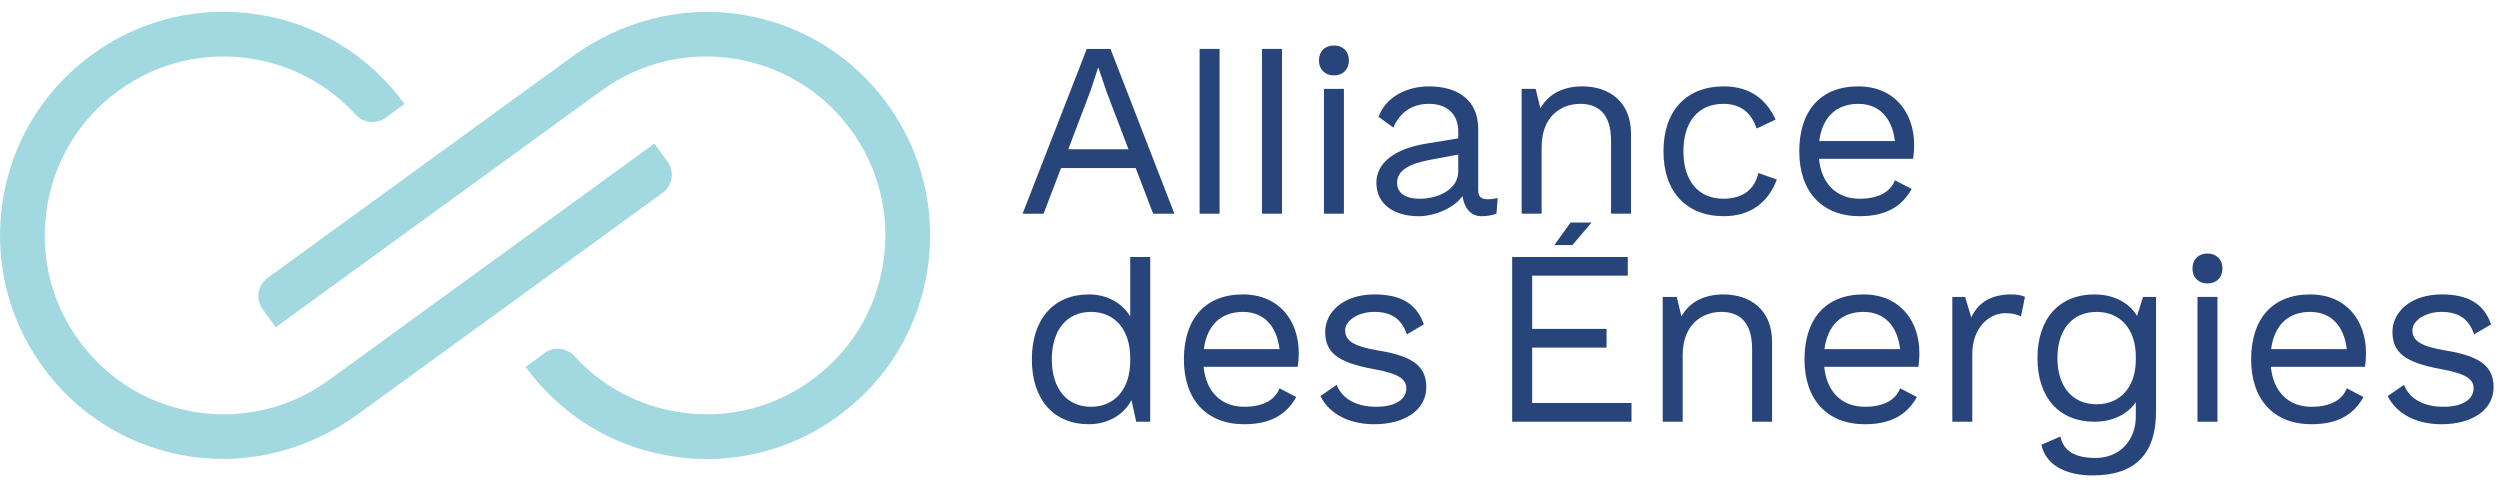 <svg width="195" height="38" viewBox="0 0 195 38" fill="none" xmlns="http://www.w3.org/2000/svg">
<g id="LOGO" clip-path="url(#clip0_6061_18569)">
<g id="Group">
<path id="Vector" d="M52.378 35.587C47.777 34.858 43.735 32.381 40.997 28.612L42.486 27.53C43.212 27.003 44.21 27.121 44.814 27.784C46.937 30.113 49.766 31.642 52.924 32.142C56.604 32.725 60.292 31.84 63.307 29.649C66.636 27.23 68.705 23.54 69.023 19.38C69.243 16.503 68.548 13.607 67.047 11.142C64.876 7.576 61.356 5.225 57.289 4.581C53.608 3.998 49.92 4.884 46.905 7.074L21.508 25.526L20.483 24.115C19.916 23.335 20.089 22.245 20.869 21.679L44.658 4.396C48.405 1.673 53.064 0.431 57.646 1.108C62.704 1.854 67.103 4.706 69.863 9.064C71.952 12.364 72.867 16.301 72.452 20.185C71.92 25.16 69.372 29.555 65.357 32.471C61.589 35.21 56.979 36.316 52.378 35.587Z" fill="#A2D9E0"/>
<path id="Vector_2" d="M20.171 1.136C24.773 1.865 28.814 4.342 31.552 8.111L30.063 9.193C29.338 9.72 28.34 9.602 27.735 8.939C25.612 6.611 22.783 5.081 19.626 4.581C15.945 3.998 12.258 4.884 9.243 7.074C5.914 9.493 3.844 13.183 3.527 17.343C3.307 20.221 4.002 23.116 5.503 25.581C7.674 29.147 11.194 31.498 15.261 32.142C18.942 32.725 22.629 31.84 25.644 29.649L51.042 11.197L52.067 12.608C52.633 13.388 52.461 14.479 51.681 15.044L27.892 32.327C24.145 35.05 19.485 36.292 14.903 35.616C9.846 34.87 5.447 32.017 2.687 27.659C0.597 24.36 -0.317 20.422 0.098 16.539C0.63 11.564 3.178 7.168 7.192 4.252C10.961 1.514 15.57 0.407 20.171 1.136Z" fill="#A2D9E0"/>
</g>
<g id="Group_2">
<path id="Vector_3" d="M86.618 3.816H84.769L79.762 16.669H81.398L82.761 13.107H88.584L89.947 16.669H91.605L86.618 3.816H86.618ZM83.327 11.644L85.079 7.03L85.644 5.296H85.682L86.288 7.089L88.022 11.644H83.327Z" fill="#27457A"/>
<path id="Vector_4" d="M93.569 3.816V16.669H95.127V3.816H93.569Z" fill="#27457A"/>
<path id="Vector_5" d="M98.438 3.816V16.669H99.995V3.816H98.438Z" fill="#27457A"/>
<path id="Vector_6" d="M103.268 6.932V16.668H104.825V6.932H103.268Z" fill="#27457A"/>
<path id="Vector_7" d="M116.042 15.541C115.496 15.541 115.301 15.306 115.301 14.838V10.049C115.301 7.79 113.687 6.738 111.466 6.738C109.578 6.738 108.039 7.674 107.531 9.113L108.68 9.951C109.208 8.723 110.182 8.101 111.466 8.101C112.927 8.101 113.743 8.958 113.743 10.243V10.79L111.155 11.217C108.642 11.645 107.358 12.794 107.358 14.254C107.358 16.007 108.837 16.865 110.668 16.865C111.915 16.865 113.451 16.205 114.073 15.288C114.249 16.38 114.832 16.865 115.556 16.865C116.042 16.865 116.451 16.767 116.724 16.67L116.821 15.445C116.588 15.502 116.296 15.542 116.042 15.542L116.042 15.541ZM113.743 13.399C113.743 14.684 112.304 15.501 110.746 15.501C109.634 15.501 108.972 15.073 108.972 14.254C108.972 13.34 109.848 12.774 111.563 12.463L113.743 12.055V13.399Z" fill="#27457A"/>
<path id="Vector_8" d="M123.423 6.737C122.078 6.737 120.832 7.224 120.15 8.452L119.782 6.932H118.689V16.668H120.247V11.489C120.247 8.995 121.843 8.1 123.266 8.1C124.61 8.1 125.662 8.82 125.662 10.983V16.668H127.22V10.437C127.22 7.924 125.505 6.737 123.423 6.737Z" fill="#27457A"/>
<path id="Vector_9" d="M137.151 13.496C136.859 14.78 135.942 15.5 134.425 15.5C132.477 15.5 131.306 14.118 131.306 11.8C131.306 9.483 132.477 8.1 134.425 8.1C135.766 8.1 136.605 8.782 137.013 10.028L138.495 9.328C137.773 7.729 136.469 6.737 134.463 6.737C131.523 6.737 129.751 8.646 129.751 11.8C129.751 14.953 131.523 16.863 134.463 16.863C136.526 16.863 137.93 15.791 138.593 14.001L137.151 13.496Z" fill="#27457A"/>
<path id="Vector_10" d="M149.303 11.295C149.303 8.782 147.764 6.738 144.94 6.738C141.998 6.738 140.343 8.647 140.343 11.801C140.343 14.954 142.115 16.863 145.057 16.863C147.161 16.863 148.367 16.066 149.108 14.741L147.802 14.059C147.453 14.995 146.477 15.501 145.057 15.501C143.264 15.501 142.076 14.351 141.881 12.385H149.224C149.262 12.112 149.303 11.741 149.303 11.295L149.303 11.295ZM141.901 11.003C142.136 9.172 143.207 8.101 144.94 8.101C146.596 8.101 147.588 9.21 147.802 11.003H141.901Z" fill="#27457A"/>
<path id="Vector_11" d="M88.157 20.044V24.68C87.554 23.665 86.385 22.965 84.925 22.965C82.218 22.965 80.484 24.853 80.484 28.028C80.484 31.203 82.218 33.09 84.925 33.09C86.464 33.09 87.689 32.311 88.255 31.203L88.623 32.896H89.715V20.044H88.158L88.157 20.044ZM88.157 28.145C88.157 30.346 86.951 31.728 85.098 31.728C83.191 31.728 82.042 30.287 82.042 28.028C82.042 25.77 83.191 24.328 85.098 24.328C86.95 24.328 88.157 25.71 88.157 27.912V28.145Z" fill="#27457A"/>
<path id="Vector_12" d="M101.302 27.522C101.302 25.01 99.763 22.965 96.939 22.965C93.999 22.965 92.344 24.875 92.344 28.028C92.344 31.181 94.115 33.091 97.055 33.091C99.16 33.091 100.366 32.293 101.107 30.968L99.8 30.287C99.452 31.222 98.478 31.728 97.055 31.728C95.265 31.728 94.075 30.578 93.883 28.613H101.223C101.264 28.339 101.302 27.968 101.302 27.522ZM93.902 27.23C94.135 25.399 95.206 24.328 96.939 24.328C98.595 24.328 99.587 25.437 99.8 27.23H93.901H93.902Z" fill="#27457A"/>
<path id="Vector_13" d="M107.552 27.347C105.564 27.017 104.923 26.587 104.923 25.751C104.923 25.029 105.896 24.328 107.2 24.328C108.428 24.328 109.304 24.797 109.732 26.081L111.057 25.302C110.51 23.706 109.285 22.965 107.2 22.965C104.825 22.965 103.365 24.309 103.365 25.886C103.365 27.522 104.376 28.282 107.143 28.788C109.09 29.14 109.693 29.567 109.693 30.286C109.693 31.087 108.933 31.728 107.338 31.728C105.934 31.728 104.728 31.203 104.26 30.016L102.994 30.892C103.735 32.391 105.39 33.091 107.181 33.091C109.675 33.091 111.251 31.904 111.251 30.211C111.251 28.612 110.278 27.795 107.551 27.346L107.552 27.347Z" fill="#27457A"/>
<path id="Vector_14" d="M119.509 31.436V27.114H125.311V25.653H119.509V21.504H126.966V20.044H117.949V32.896H127.258V31.435L119.509 31.436Z" fill="#27457A"/>
<path id="Vector_15" d="M134.425 22.965C133.081 22.965 131.834 23.451 131.153 24.68L130.784 23.16H129.692V32.896H131.25V27.717C131.25 25.223 132.845 24.328 134.268 24.328C135.612 24.328 136.664 25.048 136.664 27.211V32.896H138.222V26.665C138.222 24.152 136.507 22.965 134.425 22.965Z" fill="#27457A"/>
<path id="Vector_16" d="M149.711 27.522C149.711 25.01 148.172 22.965 145.349 22.965C142.406 22.965 140.751 24.875 140.751 28.028C140.751 31.181 142.525 33.091 145.465 33.091C147.569 33.091 148.775 32.293 149.517 30.968L148.21 30.287C147.861 31.222 146.887 31.728 145.465 31.728C143.675 31.728 142.484 30.578 142.29 28.613H149.632C149.67 28.339 149.711 27.969 149.711 27.523L149.711 27.522ZM142.309 27.23C142.544 25.399 143.615 24.328 145.349 24.328C147.004 24.328 147.997 25.437 148.21 27.23H142.309Z" fill="#27457A"/>
<path id="Vector_17" d="M156.876 22.965C155.356 22.965 154.306 23.568 153.76 24.755L153.276 23.16H152.28V32.896H153.838V27.639C153.838 25.459 155.239 24.425 156.408 24.425C156.916 24.425 157.343 24.523 157.636 24.68L157.947 23.16C157.655 23.003 157.208 22.965 156.876 22.965Z" fill="#27457A"/>
<path id="Vector_18" d="M167.156 23.16L166.691 24.639C166.088 23.627 164.901 22.965 163.362 22.965C160.654 22.965 158.921 24.815 158.921 27.931C158.921 31.046 160.655 32.896 163.362 32.896C164.822 32.896 165.95 32.293 166.593 31.379V32.488C166.593 34.398 165.29 35.72 163.459 35.72C161.803 35.72 160.946 35.155 160.711 34.046L159.231 34.69C159.583 36.345 161.238 37.083 163.223 37.083C166.477 37.083 168.17 35.468 168.17 32.117V23.16H167.156H167.156ZM166.594 28.047C166.594 30.189 165.388 31.533 163.538 31.533C161.628 31.533 160.479 30.133 160.479 27.931C160.479 25.729 161.628 24.328 163.538 24.328C165.388 24.328 166.594 25.672 166.594 27.814V28.047Z" fill="#27457A"/>
<path id="Vector_19" d="M171.403 23.16V32.896H172.961V23.16H171.403Z" fill="#27457A"/>
<path id="Vector_20" d="M184.547 27.522C184.547 25.01 183.011 22.965 180.184 22.965C177.244 22.965 175.589 24.875 175.589 28.028C175.589 31.181 177.361 33.091 180.303 33.091C182.404 33.091 183.613 32.293 184.352 30.968L183.048 30.287C182.696 31.222 181.723 31.728 180.303 31.728C178.51 31.728 177.322 30.578 177.127 28.613H184.47C184.508 28.339 184.546 27.969 184.546 27.523L184.547 27.522ZM177.147 27.23C177.383 25.399 178.454 24.328 180.184 24.328C181.84 24.328 182.835 25.437 183.049 27.23H177.147Z" fill="#27457A"/>
<path id="Vector_21" d="M190.797 27.347C188.812 27.017 188.168 26.587 188.168 25.751C188.168 25.029 189.142 24.328 190.448 24.328C191.673 24.328 192.55 24.797 192.98 26.081L194.303 25.302C193.759 23.706 192.531 22.965 190.449 22.965C188.071 22.965 186.611 24.309 186.611 25.886C186.611 27.522 187.625 28.282 190.39 28.788C192.337 29.14 192.94 29.567 192.94 30.286C192.94 31.087 192.183 31.728 190.584 31.728C189.184 31.728 187.974 31.203 187.509 30.016L186.241 30.892C186.982 32.391 188.637 33.091 190.43 33.091C192.921 33.091 194.501 31.904 194.501 30.211C194.501 28.612 193.524 27.795 190.798 27.346L190.797 27.347Z" fill="#27457A"/>
<path id="Vector_22" d="M124.145 17.356L122.651 19.114H121.237L122.508 17.356H124.145Z" fill="#27457A"/>
<path id="Vector_23" d="M104.047 3.546C103.344 3.546 102.878 4.011 102.878 4.714C102.878 5.417 103.344 5.882 104.047 5.882C104.75 5.882 105.215 5.414 105.215 4.714C105.215 4.014 104.747 3.546 104.047 3.546Z" fill="#27457A"/>
<path id="Vector_24" d="M172.181 19.773C171.481 19.773 171.013 20.239 171.013 20.942C171.013 21.645 171.481 22.11 172.181 22.11C172.881 22.11 173.35 21.642 173.35 20.942C173.35 20.241 172.881 19.773 172.181 19.773Z" fill="#27457A"/>
</g>
</g>
<defs>
<clipPath id="clip0_6061_18569">
<rect width="194.5" height="36.165" fill="white" transform="translate(0 0.917)"/>
</clipPath>
</defs>
</svg>
